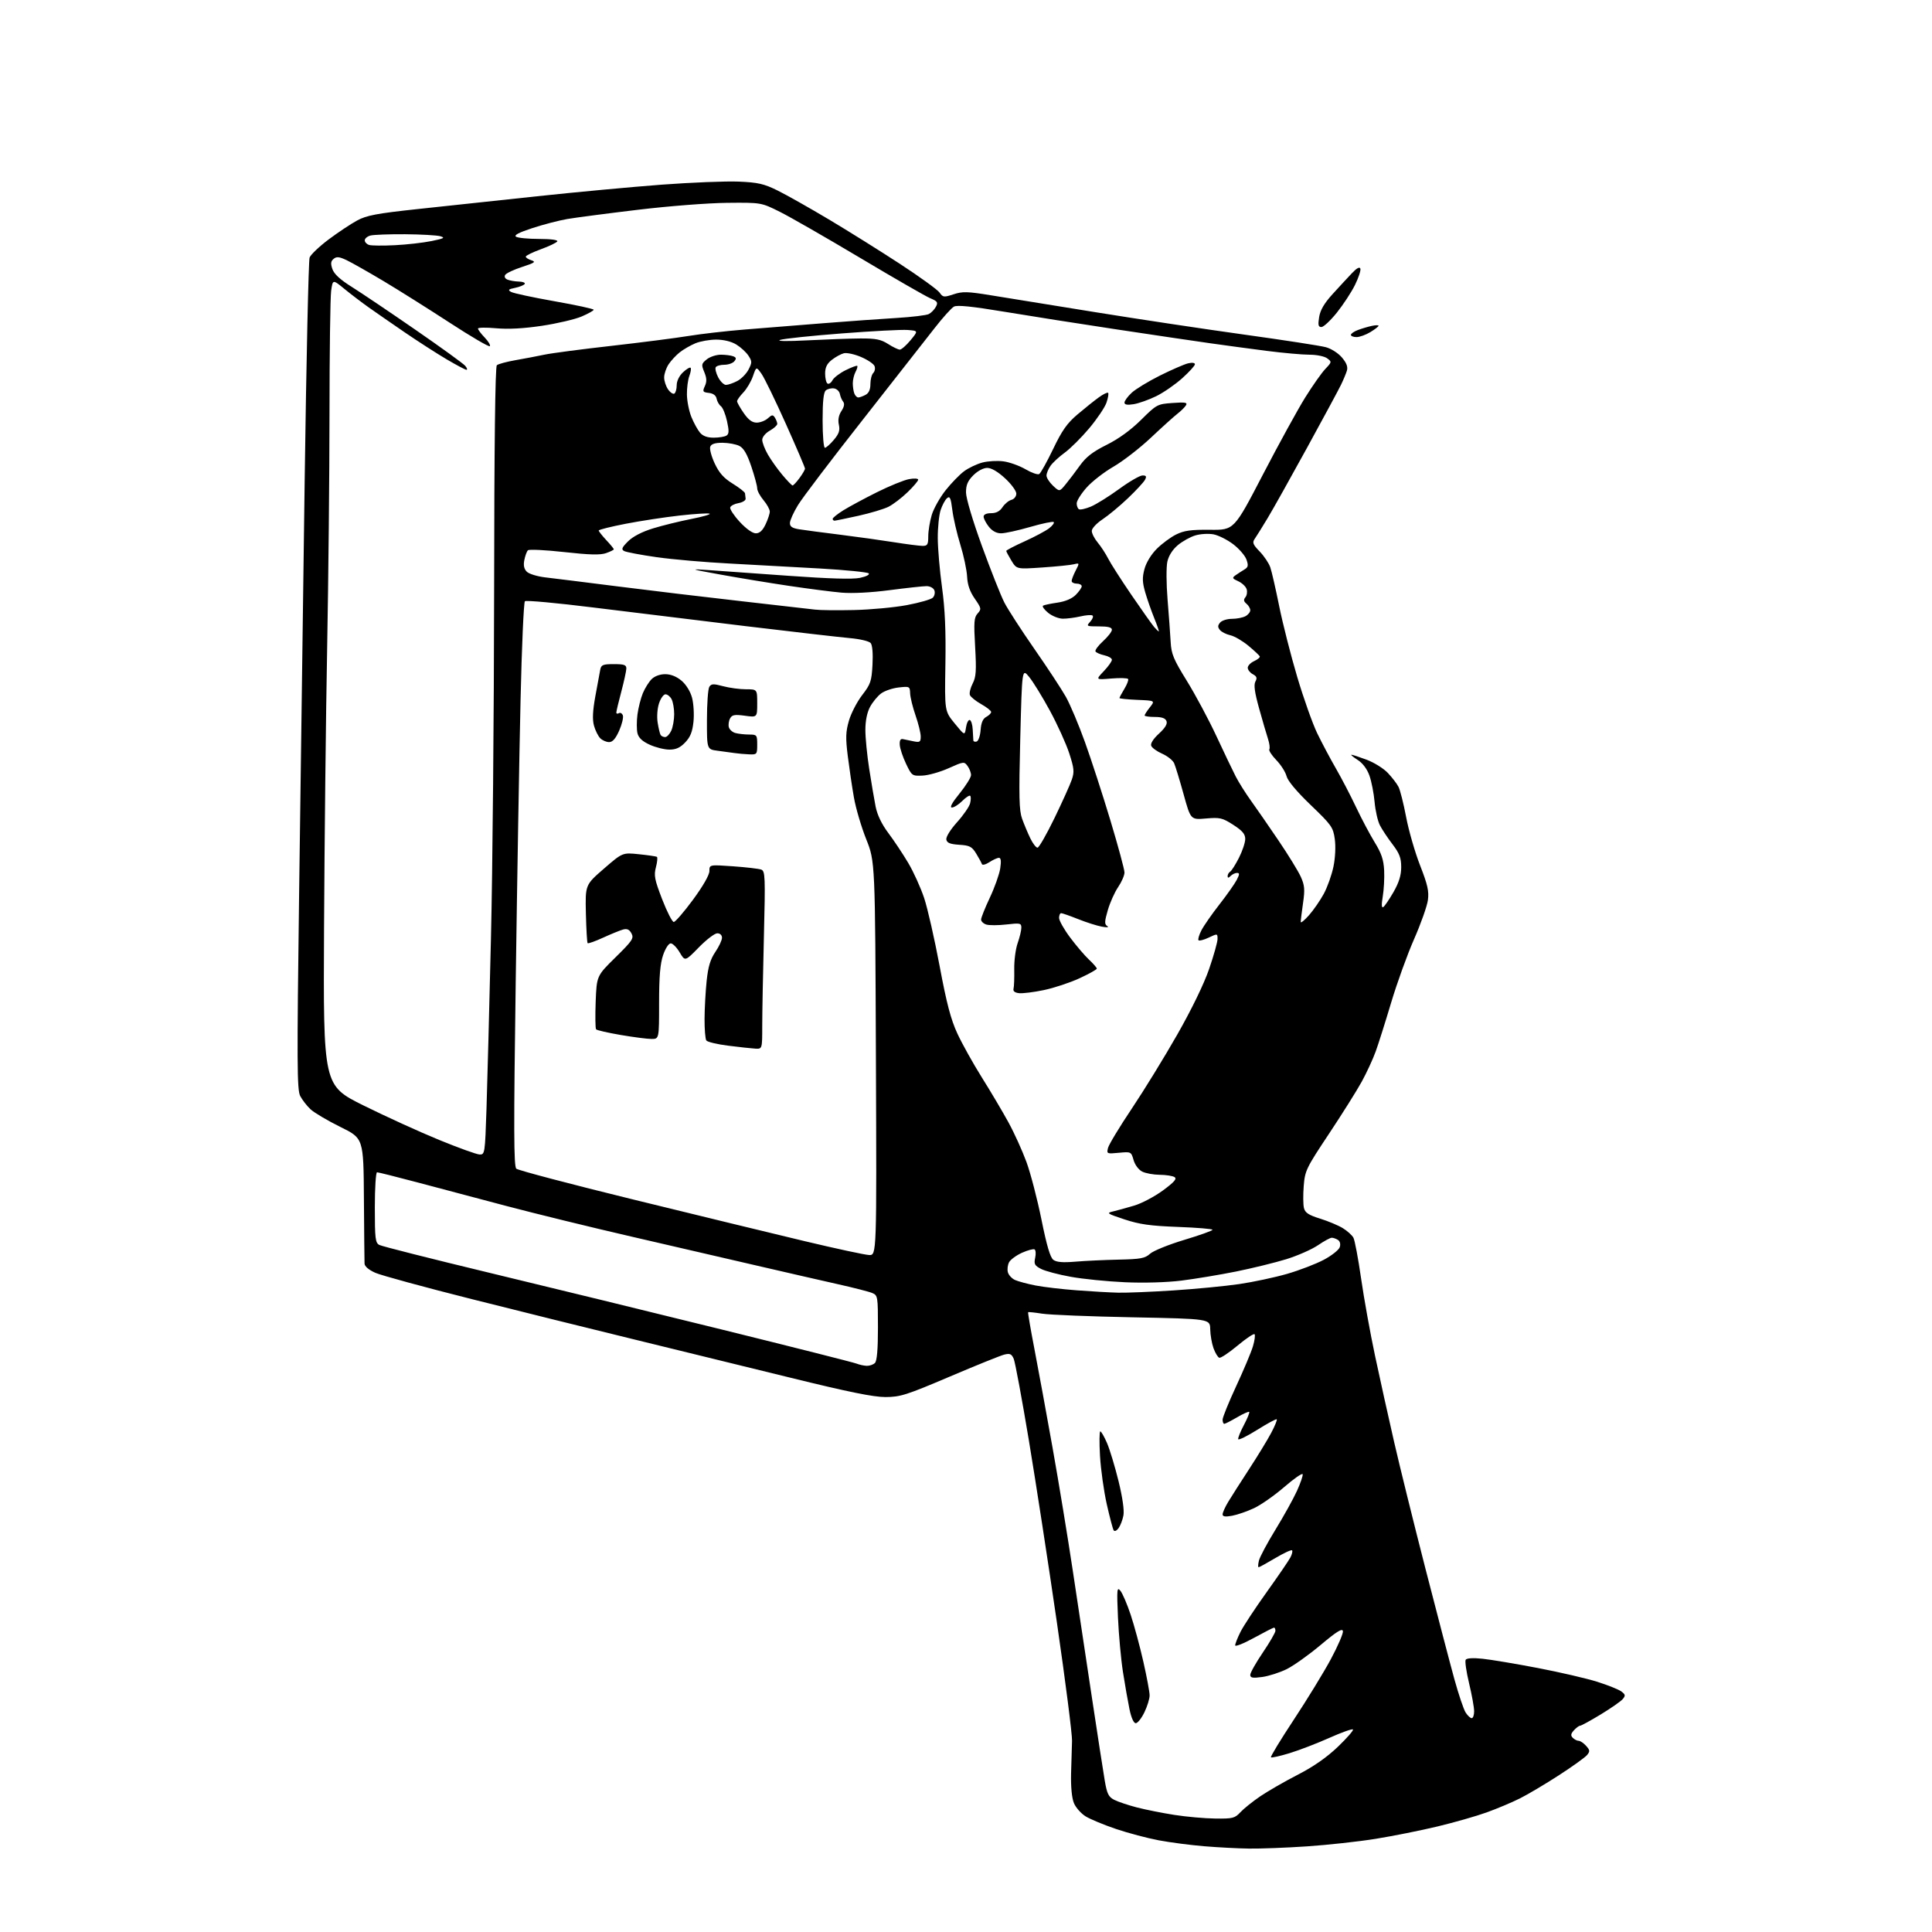 <?xml version="1.0" encoding="UTF-8" standalone="no"?>
<svg 
  version="1.1" 
  xmlns="http://www.w3.org/2000/svg" 
  xmlns:xlink="http://www.w3.org/1999/xlink" 
  xmlns:svg="http://www.w3.org/2000/svg"
  xmlns:rdf="http://www.w3.org/1999/02/22-rdf-syntax-ns#"
  xmlns:cc="http://creativecommons.org/ns#"
  xmlns:dc="http://purl.org/dc/elements/1.1/"
  viewBox="0 0 768 768"
  width="768"
  height="768"
>
<style>svg {background-color: white; }</style>"
<path stroke="none" fill="black" fill-rule="evenodd" d="M496.50,734.84C492.10,734.78 484.09,734.36 478.70,733.91C473.31,733.47 465.19,732.41 460.66,731.56C456.12,730.71 448.47,728.68 443.64,727.05C438.82,725.42 433.38,723.16 431.55,722.03C429.73,720.90 427.63,718.53 426.90,716.76C426.07,714.75 425.64,710.30 425.77,705.01C425.88,700.33 426.05,694.48 426.15,692.00C426.24,689.52 423.54,668.38 420.14,645.00C416.75,621.62 411.72,589.00 408.98,572.50C406.23,556.00 403.53,541.44 402.97,540.15C402.13,538.21 401.47,537.91 399.22,538.47C397.73,538.84 387.95,542.79 377.50,547.24C360.31,554.56 357.88,555.33 352.00,555.35C347.22,555.36 337.16,553.31 314.00,547.61C296.68,543.34 268.77,536.51 252.00,532.42C235.22,528.33 206.20,521.12 187.50,516.41C168.80,511.70 151.59,507.00 149.25,505.98C146.60,504.81 144.97,503.43 144.91,502.31C144.87,501.31 144.75,489.70 144.66,476.50C144.50,452.50 144.50,452.50 135.29,447.97C130.23,445.47 124.90,442.32 123.45,440.97C122.00,439.61 120.15,437.23 119.34,435.68C118.06,433.22 118.01,422.83 118.91,354.68C119.48,311.68 120.48,237.80 121.12,190.50C121.77,143.20 122.65,103.55 123.07,102.39C123.50,101.23 126.92,97.97 130.67,95.16C134.43,92.35 139.53,88.96 142.00,87.63C145.74,85.61 149.80,84.85 166.00,83.11C176.72,81.97 198.10,79.68 213.50,78.02C228.90,76.37 251.18,74.30 263.00,73.41C274.82,72.53 288.60,71.98 293.60,72.19C301.33,72.52 303.67,73.05 309.10,75.73C312.62,77.47 321.80,82.65 329.50,87.24C337.20,91.83 349.93,99.79 357.78,104.92C365.63,110.05 372.71,115.17 373.49,116.30C374.83,118.21 375.21,118.25 379.04,116.99C382.61,115.81 384.58,115.86 393.83,117.37C399.70,118.33 418.45,121.36 435.50,124.11C452.55,126.86 479.25,130.88 494.84,133.04C510.43,135.20 524.91,137.44 527.02,138.01C529.19,138.59 531.98,140.38 533.46,142.13C535.29,144.31 535.87,145.86 535.41,147.36C535.05,148.54 533.99,151.07 533.05,153.00C532.12,154.93 526.05,166.18 519.57,178.00C513.09,189.82 506.03,202.43 503.88,206.00C501.73,209.57 499.42,213.27 498.76,214.22C497.74,215.67 498.06,216.46 500.75,219.24C502.50,221.05 504.40,223.88 504.96,225.52C505.53,227.16 507.12,234.12 508.51,241.00C509.90,247.88 513.11,260.48 515.64,269.00C518.17,277.52 521.76,287.65 523.62,291.50C525.49,295.35 528.83,301.65 531.06,305.50C533.28,309.35 536.88,316.26 539.05,320.85C541.22,325.44 544.56,331.74 546.47,334.85C549.15,339.19 550.01,341.77 550.22,346.00C550.37,349.02 550.12,353.69 549.67,356.36C549.12,359.59 549.18,361.00 549.86,360.59C550.42,360.24 552.25,357.55 553.94,354.61C556.12,350.79 557.00,347.95 557.00,344.70C557.00,341.06 556.32,339.26 553.57,335.65C551.68,333.18 549.42,329.78 548.55,328.10C547.68,326.42 546.72,322.23 546.42,318.78C546.11,315.32 545.19,310.61 544.37,308.31C543.43,305.68 541.70,303.36 539.69,302.08C537.94,300.95 536.82,300.03 537.21,300.02C537.60,300.01 540.33,300.90 543.26,302.00C546.20,303.10 549.99,305.46 551.68,307.25C553.37,309.04 555.29,311.53 555.93,312.79C556.58,314.04 557.95,319.47 558.97,324.84C559.99,330.22 562.49,338.86 564.52,344.05C567.52,351.72 568.09,354.29 567.61,357.83C567.28,360.22 564.81,367.20 562.11,373.34C559.41,379.48 555.32,390.80 553.02,398.50C550.72,406.20 547.95,414.98 546.85,418.00C545.76,421.02 543.26,426.43 541.30,430.00C539.34,433.57 533.46,442.92 528.25,450.76C519.24,464.31 518.74,465.34 518.25,471.42C517.97,474.95 518.01,478.91 518.34,480.22C518.81,482.09 520.21,483.01 524.72,484.41C527.90,485.40 531.97,487.10 533.76,488.19C535.56,489.29 537.47,491.01 538.01,492.02C538.55,493.03 539.92,500.30 541.05,508.18C542.18,516.05 544.68,529.92 546.61,539.00C548.54,548.08 551.93,563.38 554.14,573.00C556.34,582.62 561.96,605.35 566.62,623.50C571.29,641.65 576.47,661.45 578.14,667.50C579.81,673.55 581.82,679.51 582.61,680.75C583.40,681.99 584.49,683.00 585.02,683.00C585.56,683.00 586.00,681.76 585.99,680.25C585.99,678.74 585.09,673.75 583.99,669.16C582.89,664.58 582.28,660.36 582.63,659.79C583.04,659.13 585.54,658.98 589.36,659.38C592.71,659.73 602.61,661.39 611.37,663.07C620.13,664.75 630.73,667.21 634.92,668.53C639.11,669.86 643.41,671.58 644.48,672.36C646.13,673.57 646.22,674.02 645.09,675.39C644.36,676.27 640.42,679.02 636.34,681.50C632.27,683.97 628.56,686.00 628.12,686.00C627.67,686.00 626.57,686.82 625.67,687.81C624.40,689.21 624.30,689.90 625.21,690.81C625.87,691.47 626.92,692.00 627.55,692.00C628.17,692.00 629.50,692.89 630.48,693.98C632.03,695.69 632.09,696.19 630.89,697.65C630.12,698.58 625.11,702.18 619.74,705.66C614.37,709.14 607.40,713.28 604.24,714.87C601.08,716.45 595.12,718.97 591.00,720.45C586.88,721.94 578.04,724.46 571.37,726.06C564.70,727.66 553.68,729.86 546.87,730.96C540.07,732.06 527.75,733.41 519.50,733.96C511.25,734.52 500.90,734.91 496.50,734.84zM483.08,722.90C490.02,722.99 490.85,722.78 493.08,720.39C494.41,718.95 497.98,716.10 501.00,714.04C504.02,711.99 510.71,708.14 515.87,705.49C522.16,702.26 527.39,698.61 531.82,694.38C535.44,690.91 538.14,687.81 537.82,687.49C537.50,687.16 533.24,688.68 528.37,690.86C523.49,693.04 516.39,695.77 512.60,696.92C508.80,698.08 505.48,698.82 505.22,698.56C504.96,698.30 509.03,691.59 514.27,683.66C519.51,675.73 526.13,664.92 528.98,659.64C531.82,654.36 534.01,649.29 533.83,648.39C533.58,647.16 531.37,648.53 525.00,653.88C520.33,657.80 514.25,662.13 511.50,663.50C508.75,664.86 504.36,666.27 501.75,666.63C497.91,667.15 497.00,666.98 497.00,665.77C497.00,664.95 499.25,660.96 502.00,656.90C504.75,652.84 507.00,648.96 507.00,648.26C507.00,647.57 506.75,647.00 506.45,647.00C506.15,647.00 502.55,648.84 498.45,651.09C494.35,653.34 491.00,654.67 491.00,654.05C491.00,653.43 491.95,651.03 493.11,648.71C494.27,646.39 498.92,639.33 503.45,633.00C507.98,626.67 512.24,620.45 512.92,619.16C513.61,617.88 513.91,616.58 513.61,616.28C513.31,615.98 510.32,617.37 506.96,619.36C503.60,621.36 500.62,623.00 500.32,623.00C500.02,623.00 500.09,621.79 500.46,620.32C500.83,618.84 503.78,613.33 507.01,608.07C510.24,602.80 514.07,595.91 515.52,592.74C516.97,589.57 518.01,586.54 517.83,586.02C517.65,585.49 514.35,587.79 510.50,591.12C506.65,594.45 501.25,598.23 498.50,599.52C495.75,600.81 491.81,602.17 489.75,602.54C487.06,603.03 486.00,602.87 486.00,601.98C486.00,601.30 486.98,599.11 488.17,597.12C489.36,595.13 493.13,589.23 496.54,584.00C499.95,578.77 503.91,572.28 505.34,569.56C506.78,566.84 507.76,564.43 507.53,564.19C507.30,563.96 503.82,565.84 499.80,568.36C495.79,570.88 492.37,572.56 492.21,572.10C492.05,571.64 493.07,569.10 494.47,566.47C495.87,563.83 496.82,561.49 496.58,561.25C496.35,561.02 494.17,561.99 491.74,563.41C489.31,564.84 487.03,566.00 486.66,566.00C486.30,566.00 486.00,565.25 486.00,564.33C486.00,563.42 488.43,557.44 491.39,551.05C494.36,544.66 497.36,537.54 498.05,535.21C498.75,532.89 499.04,530.71 498.70,530.37C498.36,530.03 495.31,532.08 491.91,534.92C488.51,537.75 485.26,539.92 484.69,539.73C484.11,539.54 483.08,537.83 482.39,535.94C481.71,534.05 481.12,530.65 481.08,528.38C481.00,524.26 481.00,524.26 450.25,523.65C433.34,523.32 417.13,522.67 414.24,522.20C411.35,521.74 408.85,521.48 408.70,521.63C408.55,521.78 409.67,528.34 411.19,536.20C412.71,544.07 415.96,561.75 418.41,575.50C420.86,589.25 424.49,611.30 426.47,624.50C428.46,637.70 431.88,660.42 434.08,675.00C436.28,689.58 438.56,704.33 439.15,707.78C440.04,713.04 440.65,714.29 442.90,715.45C444.38,716.21 448.44,717.58 451.91,718.48C455.39,719.38 462.12,720.72 466.87,721.46C471.62,722.20 478.91,722.85 483.08,722.90zM451.48,685.00C450.66,685.00 449.70,682.85 448.99,679.45C448.36,676.40 447.19,669.76 446.40,664.70C445.61,659.64 444.72,649.88 444.41,643.00C443.92,631.66 444.01,630.68 445.40,632.39C446.24,633.44 448.07,637.71 449.46,641.89C450.86,646.08 453.12,654.45 454.49,660.50C455.86,666.55 456.99,672.60 456.99,673.93C457.00,675.27 456.06,678.31 454.91,680.68C453.76,683.06 452.22,685.00 451.48,685.00zM444.64,607.48C443.87,608.53 443.05,608.88 442.69,608.31C442.35,607.76 441.12,603.08 439.95,597.91C438.79,592.73 437.58,584.11 437.27,578.75C436.96,573.39 437.02,569.00 437.39,569.00C437.76,569.00 438.97,571.10 440.07,573.67C441.17,576.23 443.22,583.02 444.63,588.75C446.22,595.23 446.96,600.40 446.58,602.41C446.25,604.19 445.37,606.47 444.64,607.48zM344.55,542.94C345.68,542.97 347.14,542.46 347.80,541.80C348.61,540.99 349.00,536.42 349.00,527.78C349.00,515.43 348.92,514.92 346.75,514.00C345.51,513.47 339.32,511.88 333.00,510.47C326.68,509.05 312.05,505.70 300.50,503.02C288.95,500.33 266.57,495.16 250.77,491.51C234.98,487.87 212.70,482.41 201.27,479.39C189.85,476.36 173.81,472.11 165.63,469.94C157.45,467.77 150.37,466.00 149.88,466.00C149.40,466.00 149.00,472.28 149.00,479.96C149.00,492.34 149.20,494.04 150.78,494.88C151.76,495.41 171.45,500.39 194.53,505.95C217.61,511.50 259.44,521.72 287.47,528.64C315.51,535.57 339.36,541.60 340.47,542.05C341.59,542.50 343.42,542.90 344.55,542.94zM444.52,513.86C447.83,513.94 457.73,513.53 466.52,512.96C475.31,512.39 487.05,511.25 492.62,510.44C498.18,509.62 506.73,507.80 511.62,506.39C516.50,504.98 523.07,502.46 526.22,500.79C529.37,499.12 532.23,496.85 532.58,495.75C532.96,494.55 532.67,493.41 531.86,492.89C531.11,492.42 530.01,492.02 529.40,492.02C528.80,492.01 526.32,493.35 523.90,495.01C521.48,496.66 515.83,499.15 511.35,500.54C506.87,501.92 497.87,504.13 491.35,505.45C484.83,506.76 475.06,508.38 469.63,509.06C463.72,509.79 454.68,510.05 447.13,509.71C440.18,509.40 430.52,508.43 425.66,507.55C420.80,506.68 415.48,505.27 413.84,504.42C411.29,503.10 410.96,502.47 411.49,500.04C411.84,498.47 411.73,496.95 411.26,496.66C410.80,496.37 408.56,496.97 406.29,497.98C404.02,499.00 401.70,500.70 401.13,501.75C400.57,502.81 400.34,504.59 400.64,505.72C400.93,506.84 402.21,508.23 403.47,508.81C404.74,509.38 408.41,510.37 411.64,511.00C414.86,511.62 422.23,512.49 428.00,512.92C433.77,513.36 441.21,513.78 444.52,513.86zM427.50,501.53C431.35,501.20 439.08,500.84 444.67,500.72C453.44,500.53 455.16,500.21 457.17,498.38C458.45,497.22 464.56,494.74 470.74,492.88C476.93,491.02 481.99,489.21 481.99,488.86C482.00,488.51 475.81,488.00 468.25,487.72C457.26,487.31 453.00,486.71 447.00,484.73C440.02,482.42 439.71,482.20 442.50,481.55C444.15,481.16 447.92,480.12 450.88,479.24C453.84,478.36 458.97,475.65 462.28,473.22C466.82,469.87 467.95,468.58 466.89,467.91C466.13,467.43 463.48,467.02 461.00,467.00C458.52,466.98 455.39,466.41 454.03,465.72C452.61,465.00 451.16,463.05 450.61,461.13C449.66,457.82 449.59,457.79 444.75,458.25C439.98,458.71 439.87,458.66 440.46,456.30C440.80,454.96 445.04,447.94 449.90,440.69C454.76,433.43 462.90,420.18 468.00,411.23C473.66,401.29 478.58,391.17 480.63,385.23C482.47,379.88 483.99,374.49 483.99,373.27C484.00,371.06 483.95,371.06 480.51,372.70C478.59,373.61 476.76,374.09 476.44,373.77C476.12,373.45 476.63,371.68 477.57,369.84C478.52,368.00 481.74,363.37 484.73,359.55C487.72,355.72 490.81,351.33 491.61,349.80C492.78,347.53 492.80,347.00 491.73,347.00C491.00,347.00 489.86,347.54 489.20,348.20C488.34,349.06 488.00,349.08 488.00,348.26C488.00,347.63 488.46,346.83 489.02,346.49C489.58,346.14 491.15,343.66 492.52,340.96C493.88,338.27 495.00,334.92 495.00,333.51C495.00,331.56 493.88,330.23 490.25,327.89C485.91,325.10 484.97,324.88 479.41,325.36C473.31,325.90 473.31,325.90 470.49,315.70C468.94,310.09 467.25,304.56 466.74,303.40C466.23,302.25 464.10,300.55 462.00,299.62C459.91,298.70 457.93,297.27 457.62,296.46C457.27,295.55 458.47,293.68 460.69,291.64C463.16,289.38 464.13,287.78 463.70,286.65C463.25,285.49 461.86,285.00 459.03,285.00C456.81,285.00 455.00,284.73 455.00,284.41C455.00,284.08 455.94,282.62 457.10,281.16C459.19,278.50 459.19,278.50 452.10,278.21C448.19,278.04 445.00,277.72 445.00,277.48C445.00,277.24 445.88,275.61 446.95,273.84C448.02,272.08 448.69,270.31 448.45,269.92C448.20,269.52 445.19,269.43 441.75,269.72C435.50,270.25 435.50,270.25 438.75,266.83C440.54,264.95 442.00,262.90 442.00,262.28C442.00,261.66 440.66,260.86 439.01,260.50C437.37,260.14 435.78,259.45 435.48,258.97C435.19,258.49 436.53,256.66 438.47,254.89C440.41,253.12 442.00,251.08 442.00,250.34C442.00,249.39 440.49,249.00 436.85,249.00C431.84,249.00 431.74,248.94 433.41,247.10C434.36,246.05 434.74,244.96 434.26,244.66C433.78,244.36 431.61,244.53 429.44,245.04C427.28,245.54 424.15,245.95 422.50,245.94C420.85,245.93 418.21,244.88 416.64,243.59C415.07,242.30 414.17,241.03 414.64,240.75C415.11,240.48 417.69,239.94 420.38,239.55C423.48,239.10 426.11,237.98 427.63,236.47C428.93,235.16 430.00,233.62 430.00,233.05C430.00,232.47 429.10,232.00 428.00,232.00C426.90,232.00 426.00,231.53 426.00,230.95C426.00,230.37 426.72,228.51 427.59,226.82C429.17,223.77 429.16,223.74 426.84,224.31C425.55,224.63 419.92,225.20 414.32,225.58C404.14,226.28 404.14,226.28 402.07,222.89C400.94,221.02 400.01,219.28 400.00,219.00C400.00,218.72 403.26,217.02 407.25,215.22C411.24,213.42 415.62,211.08 416.99,210.04C418.35,208.99 419.20,207.87 418.87,207.53C418.54,207.20 414.33,208.07 409.52,209.47C404.71,210.86 399.51,212.00 397.96,212.00C396.11,212.00 394.43,211.10 393.07,209.37C391.93,207.92 391.00,206.12 391.00,205.37C391.00,204.52 392.13,204.00 393.98,204.00C396.01,204.00 397.45,203.24 398.52,201.60C399.39,200.29 400.97,198.98 402.05,198.70C403.15,198.41 404.00,197.33 404.00,196.22C404.00,195.14 401.99,192.40 399.52,190.13C396.67,187.50 394.10,186.00 392.45,186.00C390.91,186.00 388.65,187.19 386.92,188.92C384.69,191.15 384.00,192.77 384.00,195.73C384.00,198.01 386.63,206.86 390.34,217.06C393.83,226.65 397.83,236.75 399.24,239.50C400.65,242.25 406.04,250.57 411.21,258.00C416.38,265.43 422.00,273.98 423.70,277.00C425.40,280.02 428.82,288.13 431.29,295.01C433.77,301.89 438.32,315.89 441.40,326.12C444.48,336.35 447.00,345.67 447.00,346.82C447.00,347.97 445.87,350.58 444.48,352.63C443.09,354.67 441.24,358.80 440.37,361.80C439.05,366.36 439.01,367.39 440.14,368.12C440.97,368.66 440.14,368.75 438.00,368.36C436.07,368.01 431.83,366.66 428.58,365.36C425.32,364.06 422.28,363.00 421.83,363.00C421.37,363.00 421.00,363.85 421.00,364.89C421.00,365.93 422.96,369.42 425.37,372.64C427.77,375.86 431.14,379.82 432.87,381.44C434.59,383.05 436.00,384.67 436.00,385.04C436.00,385.40 432.89,387.14 429.10,388.89C425.30,390.64 418.92,392.75 414.92,393.58C410.92,394.42 406.49,394.96 405.08,394.80C403.36,394.60 402.63,394.00 402.90,393.00C403.12,392.18 403.24,388.71 403.18,385.30C403.11,381.89 403.72,377.22 404.53,374.92C405.34,372.63 406.00,369.86 406.00,368.78C406.00,366.96 405.54,366.86 400.07,367.49C396.81,367.87 393.21,367.88 392.07,367.52C390.93,367.16 390.00,366.27 390.00,365.54C390.00,364.81 391.56,360.90 393.47,356.85C395.38,352.81 397.23,347.59 397.60,345.25C398.05,342.31 397.90,341.00 397.09,341.00C396.45,341.00 394.74,341.78 393.29,342.73C391.84,343.68 390.50,344.02 390.32,343.48C390.14,342.94 389.12,341.06 388.05,339.31C386.35,336.53 385.47,336.07 381.31,335.81C377.67,335.57 376.44,335.07 376.18,333.73C375.99,332.71 377.78,329.81 380.43,326.86C382.96,324.06 385.30,320.67 385.63,319.33C385.97,318.00 385.99,316.66 385.68,316.35C385.37,316.04 383.95,316.96 382.52,318.39C381.08,319.83 379.23,321.00 378.40,321.00C377.42,321.00 378.48,319.05 381.45,315.41C383.95,312.33 386.00,309.04 386.00,308.10C386.00,307.16 385.38,305.53 384.62,304.50C383.29,302.67 383.06,302.70 377.11,305.37C373.74,306.88 369.07,308.21 366.74,308.31C362.59,308.50 362.45,308.39 360.17,303.62C358.89,300.94 357.76,297.56 357.67,296.12C357.55,294.31 357.94,293.60 358.94,293.81C359.73,293.98 361.64,294.38 363.19,294.69C365.66,295.18 366.00,294.95 366.00,292.78C366.00,291.42 365.08,287.66 363.95,284.41C362.82,281.16 361.85,277.21 361.79,275.64C361.69,272.85 361.57,272.79 357.23,273.28C354.78,273.55 351.63,274.63 350.24,275.67C348.84,276.71 346.87,279.12 345.85,281.02C344.67,283.22 344.00,286.53 344.00,290.17C344.00,293.30 344.69,300.29 345.53,305.68C346.37,311.08 347.51,317.81 348.07,320.63C348.74,323.98 350.49,327.62 353.12,331.13C355.34,334.08 358.90,339.43 361.02,343.00C363.15,346.57 366.00,352.88 367.37,357.00C368.74,361.12 371.50,373.27 373.51,383.99C376.28,398.79 377.97,405.24 380.56,410.83C382.43,414.88 386.82,422.76 390.32,428.34C393.83,433.93 398.57,441.94 400.87,446.14C403.18,450.34 406.40,457.46 408.05,461.96C409.69,466.46 412.37,476.75 414.00,484.82C416.10,495.20 417.48,499.88 418.73,500.81C420.00,501.75 422.50,501.95 427.50,501.53zM345.50,498.89C348.50,499.00 348.50,499.00 348.19,420.75C347.88,342.50 347.88,342.50 344.34,333.61C342.39,328.73 340.18,321.24 339.44,316.98C338.69,312.72 337.60,305.31 337.00,300.51C336.10,293.26 336.18,290.90 337.47,286.46C338.32,283.53 340.69,278.96 342.73,276.31C346.08,271.97 346.48,270.80 346.83,264.24C347.07,259.80 346.79,256.45 346.11,255.63C345.47,254.87 341.86,254.01 337.75,253.65C333.76,253.29 315.20,251.16 296.50,248.91C277.80,246.65 250.57,243.32 236.00,241.51C221.43,239.69 209.12,238.56 208.66,239.00C208.19,239.43 207.41,257.05 206.93,278.14C206.44,299.24 205.58,349.55 205.01,389.95C204.17,448.94 204.22,463.63 205.24,464.57C205.93,465.21 226.97,470.76 252.00,476.89C277.02,483.02 307.62,490.46 320.00,493.41C332.38,496.36 343.85,498.83 345.50,498.89zM190.64,458.93C192.73,459.00 192.80,458.58 193.39,440.75C193.72,430.71 194.52,400.23 195.16,373.00C195.81,345.77 196.37,283.59 196.42,234.80C196.47,177.05 196.85,145.78 197.50,145.19C198.05,144.69 201.43,143.78 205.00,143.16C208.57,142.54 213.75,141.55 216.50,140.97C219.25,140.39 231.18,138.82 243.00,137.49C254.82,136.15 268.55,134.39 273.50,133.58C278.45,132.76 288.57,131.60 296.00,130.99C303.43,130.39 317.60,129.25 327.50,128.47C337.40,127.69 350.45,126.75 356.50,126.39C362.55,126.02 368.28,125.33 369.23,124.84C370.18,124.35 371.44,123.05 372.03,121.95C372.96,120.20 372.68,119.76 369.80,118.56C367.99,117.80 355.48,110.60 342.00,102.56C328.52,94.52 314.14,86.27 310.04,84.22C302.58,80.50 302.58,80.50 289.04,80.63C281.52,80.70 265.71,81.93 253.50,83.40C241.40,84.85 228.80,86.50 225.50,87.06C222.20,87.63 215.96,89.25 211.64,90.67C206.20,92.44 204.19,93.51 205.14,94.10C205.89,94.58 210.01,94.98 214.31,94.98C219.03,94.99 221.88,95.38 221.53,95.96C221.20,96.49 218.25,97.90 214.97,99.09C211.69,100.29 209.00,101.61 209.00,102.02C209.00,102.43 210.01,103.08 211.25,103.47C213.14,104.06 212.54,104.49 207.55,106.11C204.27,107.17 201.25,108.60 200.83,109.27C200.37,110.01 200.75,110.77 201.79,111.18C202.73,111.55 204.76,111.89 206.31,111.93C207.85,111.97 208.88,112.39 208.58,112.87C208.28,113.35 206.57,114.05 204.77,114.42C202.08,114.97 201.79,115.26 203.16,116.04C204.07,116.57 211.83,118.23 220.41,119.75C228.98,121.26 236.00,122.78 236.00,123.13C236.00,123.47 233.86,124.67 231.24,125.80C228.63,126.92 221.54,128.59 215.49,129.50C208.17,130.60 202.08,130.93 197.25,130.49C193.26,130.13 190.00,130.18 190.00,130.61C190.00,131.04 191.20,132.65 192.68,134.18C194.15,135.72 195.07,137.27 194.71,137.62C194.36,137.97 187.19,133.78 178.79,128.30C170.38,122.82 158.55,115.38 152.50,111.76C146.45,108.15 139.83,104.40 137.80,103.43C134.84,102.03 133.80,101.92 132.62,102.90C131.48,103.85 131.37,104.77 132.15,107.00C132.83,108.95 135.29,111.21 139.83,114.04C143.50,116.34 154.85,123.98 165.06,131.03C175.27,138.08 184.21,144.55 184.93,145.42C185.66,146.29 185.88,147.00 185.43,147.00C184.98,147.00 181.44,145.13 177.56,142.84C173.68,140.55 166.22,135.76 161.00,132.19C155.78,128.62 149.25,124.10 146.50,122.15C143.75,120.20 139.42,116.90 136.88,114.82C132.27,111.04 132.27,111.04 131.63,115.66C131.29,118.20 130.99,140.13 130.98,164.39C130.97,188.65 130.55,230.55 130.05,257.50C129.54,284.45 128.99,334.62 128.81,369.00C128.50,431.50 128.50,431.50 144.50,439.44C153.30,443.80 166.80,449.96 174.50,453.11C182.20,456.27 189.46,458.89 190.64,458.93zM300.25,416.85C298.74,416.76 293.90,416.24 289.50,415.68C285.10,415.13 281.17,414.19 280.77,413.59C280.36,412.99 280.05,409.12 280.07,405.00C280.09,400.88 280.47,394.09 280.90,389.92C281.50,384.25 282.37,381.35 284.35,378.43C285.81,376.29 287.00,373.74 287.00,372.77C287.00,371.71 286.25,371.00 285.13,371.00C284.10,371.00 280.80,373.52 277.79,376.60C272.32,382.20 272.32,382.20 270.19,378.60C269.02,376.62 267.42,375.00 266.63,375.00C265.81,375.00 264.50,377.01 263.59,379.68C262.43,383.10 262.00,388.20 262.00,398.68C262.00,413.00 262.00,413.00 259.00,413.00C257.35,413.00 251.84,412.29 246.75,411.42C241.66,410.55 237.25,409.54 236.95,409.17C236.65,408.80 236.58,403.87 236.79,398.21C237.19,387.92 237.19,387.92 244.68,380.55C251.43,373.91 252.05,372.97 251.02,371.04C250.19,369.49 249.28,369.07 247.69,369.50C246.49,369.83 242.92,371.28 239.76,372.73C236.61,374.17 233.83,375.16 233.59,374.93C233.36,374.69 233.05,369.38 232.90,363.12C232.64,351.75 232.64,351.75 240.05,345.32C247.47,338.89 247.47,338.89 253.98,339.57C257.57,339.94 260.78,340.41 261.12,340.60C261.46,340.79 261.29,342.65 260.74,344.73C259.88,348.02 260.20,349.65 263.23,357.50C265.15,362.45 267.22,366.50 267.83,366.50C268.45,366.50 271.89,362.52 275.48,357.65C279.48,352.21 282.00,347.81 282.00,346.25C282.00,343.70 282.00,343.70 291.46,344.37C296.67,344.74 301.69,345.33 302.62,345.68C304.17,346.28 304.26,348.48 303.66,372.42C303.30,386.76 303.00,402.66 303.00,407.75C303.00,417.00 303.00,417.00 300.25,416.85zM520.36,363.80C522.16,361.76 524.80,357.93 526.23,355.30C527.66,352.66 529.39,347.80 530.07,344.49C530.80,340.92 531.01,336.46 530.59,333.49C529.94,328.84 529.28,327.92 521.02,320.00C515.44,314.64 511.89,310.40 511.42,308.53C511.01,306.90 509.18,304.03 507.36,302.15C505.54,300.27 504.29,298.34 504.58,297.86C504.88,297.38 504.64,295.53 504.06,293.74C503.47,291.96 501.88,286.51 500.52,281.63C498.74,275.23 498.33,272.26 499.04,270.93C499.81,269.49 499.59,268.85 498.01,268.01C496.91,267.41 496.00,266.26 496.00,265.44C496.00,264.63 497.14,263.44 498.53,262.81C499.92,262.17 500.93,261.33 500.78,260.94C500.62,260.54 498.59,258.63 496.25,256.69C493.91,254.75 490.68,252.87 489.07,252.52C487.46,252.16 485.60,251.23 484.95,250.44C484.02,249.32 484.03,248.66 485.00,247.50C485.68,246.67 487.79,246.00 489.69,246.00C491.58,246.00 494.00,245.53 495.07,244.96C496.13,244.40 497.00,243.33 497.00,242.59C497.00,241.85 496.32,240.68 495.49,239.99C494.37,239.06 494.26,238.39 495.07,237.42C495.67,236.69 495.89,235.24 495.56,234.20C495.23,233.16 493.74,231.75 492.24,231.06C489.82,229.96 489.70,229.70 491.17,228.66C492.08,228.02 493.65,227.00 494.66,226.39C496.18,225.48 496.32,224.80 495.49,222.44C494.93,220.87 492.56,218.12 490.22,216.34C487.87,214.55 484.34,212.78 482.38,212.41C480.41,212.04 477.16,212.23 475.15,212.84C473.14,213.44 470.01,215.19 468.19,216.72C466.11,218.47 464.57,220.90 464.04,223.26C463.58,225.34 463.61,232.05 464.12,238.26C464.63,244.44 465.18,252.03 465.35,255.12C465.61,259.99 466.47,262.06 471.83,270.72C475.22,276.22 480.49,286.06 483.54,292.61C486.58,299.15 490.05,306.39 491.24,308.71C492.44,311.03 495.13,315.30 497.22,318.21C499.32,321.12 504.24,328.23 508.15,334.00C512.07,339.77 516.09,346.32 517.09,348.54C518.62,351.95 518.76,353.59 517.97,359.04C517.46,362.59 517.05,365.95 517.06,366.50C517.07,367.05 518.56,365.83 520.36,363.80zM412.44,336.96C413.02,336.93 416.05,331.64 419.17,325.21C422.29,318.77 425.39,311.89 426.06,309.92C427.12,306.82 426.98,305.42 425.03,299.42C423.79,295.61 420.33,288.00 417.35,282.50C414.36,277.00 410.64,270.96 409.09,269.08C406.28,265.66 406.28,265.66 405.57,293.58C404.98,316.78 405.11,322.18 406.31,325.50C407.11,327.70 408.57,331.19 409.57,333.25C410.56,335.31 411.85,336.98 412.44,336.96zM297.75,299.86C295.96,299.79 293.38,299.56 292.00,299.35C290.62,299.14 287.59,298.73 285.25,298.43C281.00,297.88 281.00,297.88 281.02,286.19C281.02,279.76 281.45,273.84 281.96,273.03C282.75,271.78 283.60,271.74 287.46,272.78C289.97,273.45 294.05,274.00 296.51,274.00C301.00,274.00 301.00,274.00 301.00,279.59C301.00,285.19 301.00,285.19 296.09,284.51C292.04,283.96 291.02,284.14 290.23,285.56C289.70,286.51 289.47,288.08 289.72,289.05C289.98,290.02 291.16,291.08 292.34,291.39C293.53,291.71 295.96,291.98 297.75,291.99C300.87,292.00 301.00,292.16 301.00,296.00C301.00,299.87 300.90,300.00 297.75,299.86zM266.06,297.98C264.10,297.97 260.60,297.10 258.29,296.04C255.37,294.72 253.87,293.32 253.41,291.51C253.05,290.07 253.05,286.69 253.40,284.00C253.76,281.32 254.73,277.50 255.55,275.54C256.37,273.57 257.94,271.06 259.02,269.98C260.22,268.78 262.35,268.00 264.42,268.00C266.64,268.00 268.92,268.91 270.90,270.57C272.72,272.10 274.42,274.84 275.09,277.32C275.71,279.62 275.97,283.92 275.67,286.88C275.25,290.92 274.43,292.98 272.37,295.13C270.34,297.25 268.70,297.99 266.06,297.98zM242.13,295.00C241.04,295.00 239.45,294.31 238.61,293.47C237.77,292.62 236.64,290.37 236.12,288.47C235.44,286.01 235.60,282.60 236.66,276.75C237.49,272.21 238.36,267.49 238.60,266.25C238.98,264.28 239.65,264.00 244.02,264.00C248.11,264.00 249.00,264.31 248.98,265.75C248.96,266.71 248.06,270.84 246.98,274.93C245.89,279.02 245.00,282.76 245.00,283.24C245.00,283.72 245.45,283.84 246.01,283.50C246.56,283.15 247.27,283.54 247.59,284.36C247.90,285.18 247.25,287.91 246.14,290.43C244.71,293.64 243.52,295.00 242.13,295.00zM388.25,294.76C388.94,294.53 389.64,292.47 389.81,290.18C390.02,287.28 390.71,285.69 392.06,284.97C393.13,284.40 394.00,283.52 394.00,283.03C394.00,282.53 392.22,281.13 390.05,279.91C387.87,278.68 385.85,277.05 385.55,276.28C385.26,275.51 385.75,273.45 386.65,271.72C388.01,269.09 388.17,266.64 387.63,257.12C387.06,247.27 387.20,245.43 388.63,243.86C390.19,242.14 390.11,241.77 387.48,237.97C385.53,235.16 384.60,232.47 384.44,229.21C384.31,226.62 383.10,220.90 381.74,216.50C380.39,212.10 378.95,205.89 378.56,202.69C377.97,197.93 377.59,197.09 376.47,198.02C375.72,198.65 374.57,200.77 373.92,202.74C373.27,204.71 372.76,209.74 372.78,213.91C372.80,218.09 373.56,226.90 374.47,233.50C375.65,242.07 376.03,250.82 375.81,264.09C375.50,282.68 375.50,282.68 379.50,287.57C383.50,292.46 383.50,292.46 384.00,289.19C384.27,287.39 384.95,286.05 385.50,286.21C386.05,286.37 386.58,288.07 386.67,290.00C386.76,291.93 386.87,293.88 386.92,294.33C386.96,294.79 387.56,294.98 388.25,294.76zM264.40,293.00C265.10,293.00 266.20,291.85 266.84,290.45C267.48,289.05 268.00,286.10 268.00,283.89C268.00,281.68 267.53,279.00 266.96,277.93C266.40,276.87 265.31,276.00 264.54,276.00C263.78,276.00 262.62,277.62 261.97,279.60C261.29,281.65 261.06,284.95 261.43,287.26C261.78,289.49 262.31,291.69 262.60,292.15C262.88,292.62 263.69,293.00 264.40,293.00zM460.64,251.00C460.82,251.00 460.01,248.64 458.84,245.75C457.67,242.86 456.05,238.24 455.25,235.48C454.09,231.46 454.03,229.61 454.95,226.18C455.64,223.62 457.61,220.39 459.84,218.16C461.89,216.11 465.35,213.55 467.53,212.47C470.70,210.90 473.42,210.52 481.03,210.60C490.56,210.71 490.56,210.71 502.03,188.64C508.34,176.50 515.90,162.73 518.82,158.04C521.75,153.34 525.35,148.23 526.82,146.68C529.44,143.92 529.45,143.82 527.56,142.43C526.48,141.63 523.36,141.00 520.52,141.00C517.71,141.00 510.04,140.31 503.46,139.47C496.88,138.62 486.77,137.26 481.00,136.44C475.23,135.62 458.57,133.16 444.00,130.96C429.43,128.76 409.30,125.60 399.28,123.93C386.40,121.79 380.52,121.19 379.22,121.88C378.21,122.42 374.71,126.32 371.44,130.53C368.17,134.75 355.36,151.09 342.97,166.85C330.57,182.61 318.98,197.87 317.22,200.77C315.45,203.66 314.00,206.88 314.00,207.93C314.00,209.35 314.94,209.97 317.75,210.41C319.81,210.74 327.12,211.70 334.00,212.56C340.88,213.42 350.55,214.77 355.50,215.56C360.45,216.35 365.51,216.99 366.75,217.00C368.69,217.00 369.00,216.48 369.00,213.16C369.00,211.05 369.63,207.23 370.39,204.68C371.16,202.14 373.65,197.72 375.92,194.86C378.19,192.01 381.49,188.62 383.25,187.32C385.01,186.02 388.25,184.47 390.46,183.88C392.67,183.28 396.47,183.07 398.91,183.40C401.34,183.73 405.29,185.15 407.68,186.55C410.07,187.95 412.51,188.80 413.10,188.44C413.69,188.07 416.19,183.58 418.65,178.46C422.18,171.09 424.21,168.22 428.31,164.75C431.16,162.33 434.96,159.29 436.74,158.00C438.52,156.70 440.21,155.87 440.49,156.16C440.78,156.44 440.48,158.21 439.83,160.09C439.18,161.96 436.10,166.53 432.99,170.24C429.88,173.94 425.50,178.30 423.27,179.92C421.04,181.54 418.49,183.89 417.61,185.15C416.72,186.41 416.00,188.17 416.00,189.05C416.00,189.93 417.16,191.74 418.58,193.08C421.17,195.50 421.17,195.50 423.63,192.50C424.99,190.85 427.55,187.47 429.32,185.00C431.73,181.64 434.40,179.57 439.91,176.83C444.69,174.45 449.51,170.95 453.60,166.90C459.77,160.78 460.07,160.62 466.10,160.19C471.17,159.82 472.13,159.99 471.44,161.12C470.97,161.88 469.45,163.39 468.05,164.47C466.65,165.56 461.90,169.84 457.50,173.99C453.10,178.14 446.40,183.32 442.62,185.51C438.83,187.70 433.99,191.47 431.87,193.89C429.74,196.30 428.00,199.09 428.00,200.08C428.00,201.07 428.40,202.13 428.89,202.43C429.39,202.74 431.52,202.26 433.64,201.38C435.76,200.49 440.82,197.34 444.88,194.38C448.93,191.42 453.11,189.00 454.16,189.00C455.67,189.00 455.87,189.37 455.13,190.76C454.61,191.72 451.56,195.02 448.34,198.08C445.13,201.15 440.59,204.91 438.25,206.46C435.88,208.03 434.00,210.06 434.00,211.06C434.00,212.04 435.06,214.12 436.36,215.67C437.66,217.23 439.51,220.07 440.49,222.00C441.46,223.93 445.64,230.45 449.77,236.50C453.91,242.55 457.97,248.29 458.80,249.25C459.63,250.21 460.46,251.00 460.64,251.00zM339.50,242.50C346.10,242.35 355.55,241.47 360.50,240.54C365.45,239.61 370.08,238.29 370.79,237.60C371.49,236.92 371.78,235.60 371.43,234.68C371.07,233.73 369.71,233.00 368.31,233.00C366.95,233.00 360.36,233.72 353.67,234.59C346.23,235.57 338.78,235.95 334.50,235.58C330.65,235.24 321.20,234.02 313.50,232.87C305.80,231.72 293.65,229.72 286.50,228.42C274.21,226.19 273.94,226.09 281.50,226.61C285.90,226.92 300.30,227.94 313.50,228.89C329.62,230.05 338.93,230.32 341.85,229.71C344.32,229.19 345.82,228.42 345.32,227.92C344.85,227.45 336.14,226.57 325.98,225.99C315.81,225.40 299.62,224.51 290.00,224.01C280.38,223.52 267.34,222.38 261.04,221.49C254.74,220.59 248.91,219.49 248.10,219.04C246.90,218.37 247.19,217.66 249.65,215.20C251.55,213.29 255.17,211.41 259.50,210.07C263.26,208.91 270.16,207.21 274.84,206.29C279.52,205.37 282.76,204.42 282.04,204.18C281.32,203.94 275.95,204.28 270.11,204.94C264.28,205.59 254.66,207.06 248.75,208.20C242.84,209.35 238.00,210.55 238.00,210.89C238.01,211.23 239.36,212.94 241.00,214.70C242.65,216.45 244.00,218.10 244.00,218.35C244.00,218.60 242.61,219.29 240.91,219.88C238.62,220.68 234.32,220.57 224.24,219.45C216.77,218.62 210.29,218.31 209.85,218.75C209.40,219.20 208.76,220.94 208.43,222.62C208.00,224.73 208.31,226.17 209.41,227.26C210.28,228.14 213.59,229.15 216.75,229.52C219.91,229.88 232.85,231.50 245.50,233.10C258.15,234.71 280.20,237.34 294.50,238.96C308.80,240.57 322.07,242.09 324.00,242.33C325.93,242.58 332.90,242.65 339.50,242.50zM300.44,212.00C301.96,212.00 303.14,210.92 304.31,208.47C305.24,206.52 306.00,204.22 306.00,203.36C306.00,202.50 304.88,200.45 303.50,198.82C302.12,197.18 301.00,195.07 301.00,194.12C301.00,193.17 299.95,189.26 298.66,185.44C297.00,180.50 295.63,178.14 293.91,177.26C292.59,176.59 289.57,176.02 287.22,176.01C284.23,176.00 282.75,176.48 282.33,177.58C282.00,178.44 282.80,181.44 284.11,184.24C285.89,188.03 287.70,190.06 291.25,192.25C293.86,193.86 296.07,195.58 296.15,196.09C296.23,196.59 296.35,197.56 296.40,198.24C296.45,198.92 295.19,199.71 293.58,199.99C291.98,200.27 290.49,201.04 290.27,201.70C290.05,202.36 291.75,204.95 294.06,207.45C296.58,210.19 299.13,212.00 300.44,212.00zM331.75,206.98C331.34,206.99 331.00,206.66 331.00,206.25C331.00,205.84 332.92,204.31 335.25,202.85C337.59,201.40 343.58,198.17 348.57,195.68C353.56,193.19 359.30,190.85 361.32,190.47C363.35,190.09 365.00,190.18 365.00,190.68C365.00,191.18 363.09,193.43 360.75,195.68C358.41,197.94 355.01,200.53 353.19,201.45C351.37,202.36 345.97,203.98 341.19,205.04C336.41,206.09 332.16,206.97 331.75,206.98zM315.06,192.98C315.37,192.99 316.61,191.67 317.81,190.04C319.02,188.41 320.00,186.72 320.00,186.28C320.00,185.83 316.58,177.83 312.39,168.49C308.20,159.14 303.85,150.19 302.71,148.59C300.64,145.68 300.64,145.68 299.30,149.56C298.56,151.69 296.84,154.60 295.48,156.02C294.11,157.45 293.00,159.01 293.00,159.50C293.00,159.99 294.19,162.10 295.64,164.20C297.52,166.91 299.00,168.00 300.81,168.00C302.20,168.00 304.19,167.23 305.23,166.29C306.86,164.81 307.25,164.78 308.05,166.04C308.55,166.84 308.97,167.95 308.98,168.50C308.98,169.05 307.64,170.27 305.99,171.20C304.28,172.18 303.00,173.74 303.00,174.85C303.00,175.92 304.01,178.55 305.25,180.70C306.49,182.85 309.07,186.49 311.00,188.78C312.93,191.08 314.75,192.97 315.06,192.98zM327.91,178.00C328.41,178.00 330.01,176.59 331.46,174.86C333.52,172.42 333.96,171.09 333.46,168.82C333.04,166.90 333.38,165.07 334.48,163.39C335.58,161.72 335.81,160.47 335.17,159.68C334.65,159.03 334.05,157.64 333.86,156.59C333.66,155.55 332.62,154.56 331.53,154.40C330.45,154.24 328.99,154.59 328.28,155.18C327.38,155.93 327.00,159.49 327.00,167.12C327.00,173.11 327.41,178.00 327.91,178.00zM283.74,173.98C285.81,173.98 288.08,173.60 288.79,173.15C289.81,172.51 289.85,171.28 289.00,167.42C288.41,164.71 287.32,162.04 286.58,161.48C285.84,160.91 285.06,159.56 284.86,158.48C284.62,157.20 283.53,156.39 281.79,156.19C279.34,155.90 279.20,155.66 280.19,153.48C281.01,151.69 280.95,150.29 279.96,147.90C278.74,144.96 278.82,144.57 280.93,142.86C282.19,141.84 284.71,141.00 286.53,141.00C288.35,141.00 290.56,141.28 291.44,141.62C292.69,142.09 292.79,142.55 291.90,143.62C291.27,144.38 289.49,145.00 287.94,145.00C286.39,145.00 284.85,145.44 284.52,145.97C284.19,146.50 284.62,148.30 285.48,149.97C286.35,151.64 287.74,153.00 288.58,153.00C289.41,153.00 291.42,152.32 293.03,151.48C294.65,150.65 296.68,148.59 297.55,146.91C298.99,144.11 298.99,143.64 297.51,141.38C296.62,140.02 294.45,138.03 292.70,136.96C290.71,135.74 287.69,135.01 284.72,135.00C282.09,135.00 278.35,135.66 276.41,136.47C274.47,137.28 271.68,138.89 270.21,140.05C268.75,141.20 266.75,143.35 265.78,144.82C264.81,146.30 264.01,148.64 264.01,150.03C264.00,151.42 264.71,153.56 265.57,154.79C266.43,156.03 267.56,156.77 268.07,156.46C268.58,156.14 269.00,154.64 269.00,153.12C269.00,151.46 270.00,149.41 271.50,148.00C272.87,146.71 274.23,145.90 274.52,146.19C274.82,146.48 274.59,147.94 274.03,149.43C273.46,150.91 273.03,154.24 273.06,156.82C273.09,159.39 273.89,163.42 274.84,165.76C275.79,168.10 277.34,170.91 278.28,172.01C279.42,173.35 281.21,173.99 283.74,173.98zM450.67,160.67C448.11,161.08 447.00,160.89 447.00,160.03C447.00,159.36 448.28,157.60 449.85,156.14C451.42,154.68 456.48,151.60 461.10,149.29C465.72,146.99 470.74,144.81 472.25,144.44C473.88,144.05 475.00,144.20 475.00,144.80C475.00,145.36 472.72,147.86 469.94,150.36C467.16,152.86 462.51,156.07 459.61,157.49C456.71,158.91 452.68,160.34 450.67,160.67zM341.17,158.00C341.70,158.00 343.00,157.53 344.07,156.96C345.37,156.27 346.00,154.87 346.00,152.66C346.00,150.87 346.51,148.89 347.13,148.27C347.76,147.64 347.99,146.42 347.65,145.54C347.32,144.66 344.91,143.03 342.31,141.92C339.71,140.80 336.62,140.13 335.45,140.42C334.28,140.72 332.13,141.90 330.66,143.05C328.72,144.58 328.00,146.06 328.00,148.51C328.00,150.37 328.43,152.15 328.95,152.47C329.47,152.79 330.36,152.20 330.92,151.15C331.48,150.10 333.84,148.30 336.17,147.15C338.49,146.00 340.56,145.23 340.78,145.44C340.99,145.66 340.68,146.74 340.08,147.85C339.49,148.96 339.00,150.99 339.00,152.35C339.00,153.72 339.27,155.55 339.61,156.42C339.94,157.29 340.65,158.00 341.17,158.00zM357.68,138.98C358.32,138.99 360.25,137.31 361.95,135.25C365.05,131.50 365.05,131.50 360.78,131.17C358.42,130.99 346.67,131.61 334.65,132.54C322.64,133.46 311.61,134.62 310.15,135.11C308.55,135.65 312.82,135.72 321.00,135.29C328.43,134.91 337.88,134.57 342.01,134.54C348.12,134.51 350.17,134.92 353.01,136.73C354.93,137.96 357.03,138.97 357.68,138.98zM539.25,134.00C538.01,134.00 537.00,133.60 537.00,133.12C537.00,132.64 538.24,131.77 539.75,131.20C541.26,130.63 543.74,129.89 545.25,129.56C546.76,129.23 548.00,129.20 548.00,129.50C548.00,129.79 546.54,130.92 544.75,132.01C542.96,133.10 540.49,133.99 539.25,134.00zM525.29,130.00C524.05,130.00 523.87,129.22 524.38,126.04C524.83,123.24 526.40,120.56 529.76,116.87C532.36,114.01 535.81,110.28 537.42,108.59C539.34,106.56 540.48,105.95 540.77,106.80C541.00,107.50 540.03,110.43 538.62,113.29C537.20,116.16 533.97,121.09 531.44,124.25C528.91,127.41 526.14,130.00 525.29,130.00zM157.00,97.47C161.68,97.24 168.20,96.50 171.50,95.83C176.52,94.81 177.09,94.49 175.00,93.90C173.62,93.52 167.32,93.16 161.00,93.11C154.68,93.07 148.49,93.30 147.25,93.63C146.01,93.96 145.00,94.82 145.00,95.54C145.00,96.26 145.79,97.09 146.75,97.38C147.71,97.67 152.32,97.71 157.00,97.47z" />

</svg>